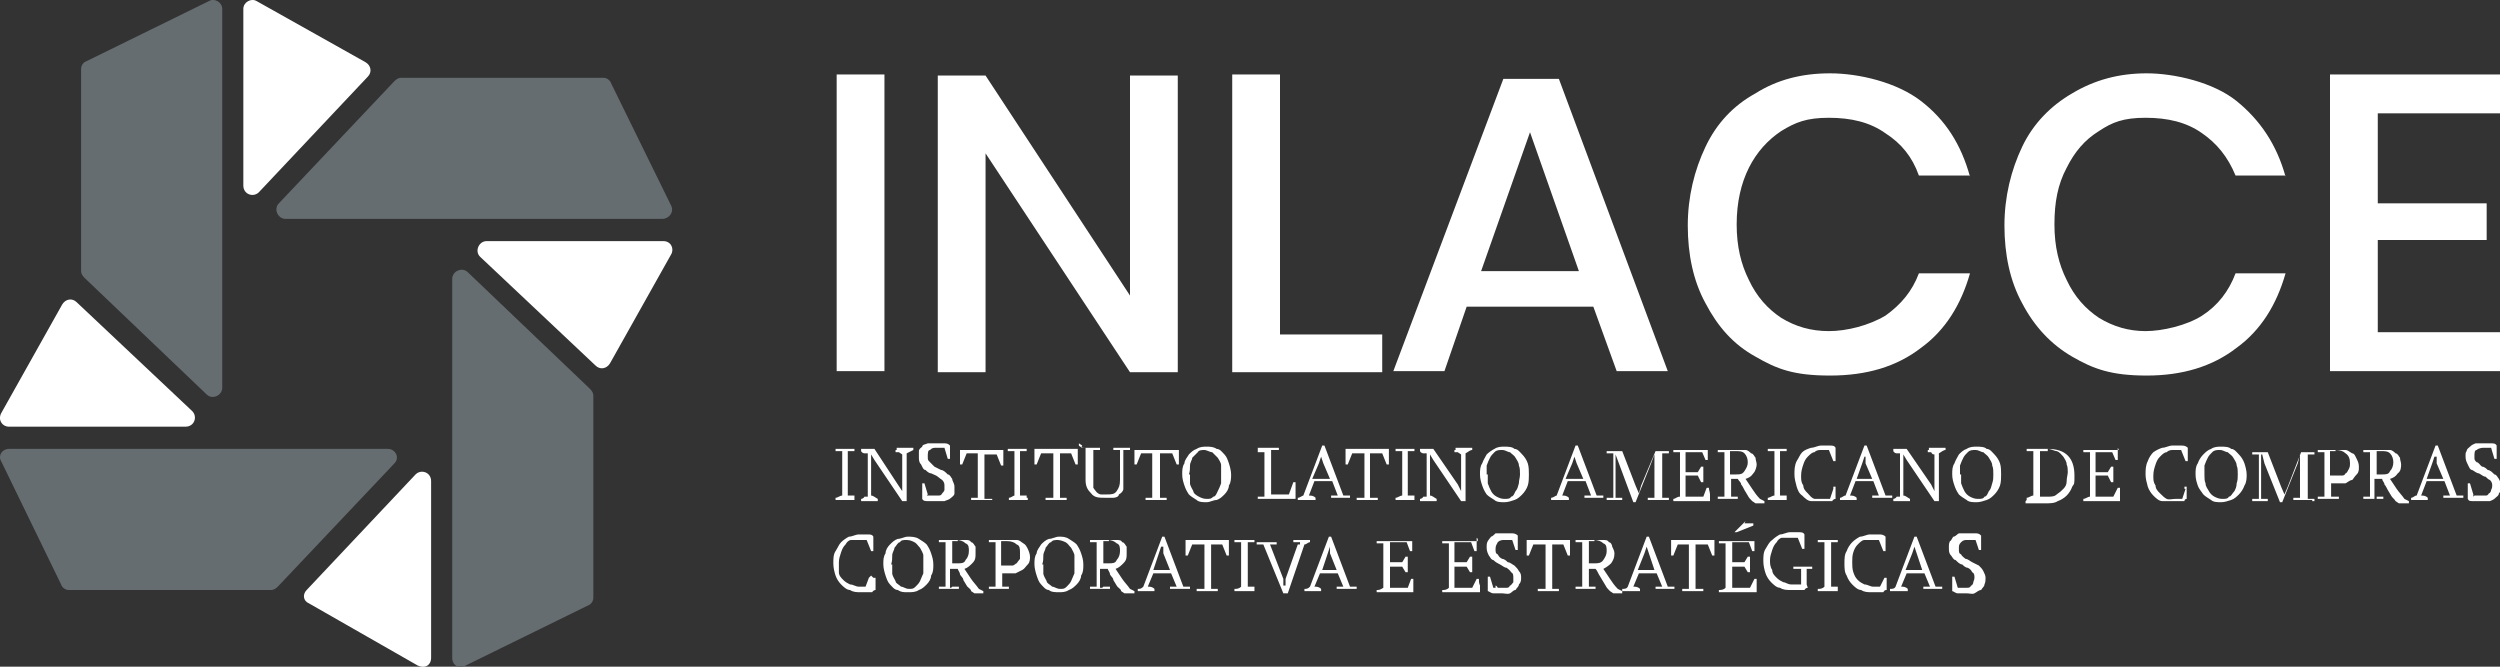 <?xml version="1.0" encoding="UTF-8"?>
<svg id="Camada_1" xmlns="http://www.w3.org/2000/svg" version="1.1" xmlns:xodm="http://www.corel.com/coreldraw/odm/2003" viewBox="0 0 225 60">
  <rect x="0" y="0" width="225" height="60" fill="#333333" stroke="none"/>
  <!-- Generator: Adobe Illustrator 29.6.1, SVG Export Plug-In . SVG Version: 2.1.1 Build 9)  -->
  <defs>
    <style>
      .st0 {
        fill: #fff;
      }

      .st1 {
        fill: #666d70;
      }
    </style>
  </defs>
  <path class="st0" d="M79.6,6.7v26.7h-4.3V6.7h4.3ZM106,33.5h-4.3l-13-19.7v19.7h-4.3V6.8h4.3l13,19.8V6.8h4.3v26.7ZM115.2,30.1h9.2v3.4h-13.5V6.7h4.3v23.3h0ZM143.3,27.6h-11.3l-2,5.8h-4.6l9.9-26.3h5l9.8,26.3h-4.6l-2.1-5.8h0ZM142.1,24.4l-4.4-12.5-4.4,12.5h8.8,0ZM177.3,15.8h-4.6c-.6-1.7-1.6-2.9-3-3.8-1.4-1-3.1-1.4-5.1-1.4s-3,.4-4.3,1.2c-1.2.8-2.2,1.9-2.9,3.3-.7,1.4-1.1,3.1-1.1,5.1s.4,3.6,1.1,5c.7,1.5,1.7,2.6,2.9,3.4,1.3.8,2.7,1.2,4.3,1.2s3.6-.5,5.1-1.4c1.4-1,2.4-2.2,3-3.8h4.6c-.8,2.8-2.2,5.1-4.4,6.7-2.2,1.7-4.9,2.5-8.2,2.5s-4.8-.6-6.7-1.7c-2-1.1-3.4-2.7-4.5-4.8-1.1-2-1.6-4.4-1.6-7s.6-5,1.6-7.1,2.5-3.7,4.5-4.8c1.9-1.2,4.1-1.8,6.7-1.8s6,.8,8.2,2.5,3.6,3.9,4.4,6.8h0ZM205.7,15.8h-4.5c-.7-1.7-1.7-2.9-3-3.8-1.4-1-3.1-1.4-5.1-1.4s-3,.4-4.2,1.2c-1.3.8-2.2,1.9-2.9,3.3-.8,1.5-1.1,3.1-1.1,5.1s.4,3.6,1.1,5c.7,1.5,1.7,2.6,2.9,3.4,1.3.8,2.7,1.2,4.2,1.2s3.7-.5,5.1-1.4,2.4-2.2,3-3.8h4.5c-.8,2.8-2.2,5.1-4.4,6.7-2.2,1.7-4.9,2.5-8.1,2.5s-4.8-.6-6.7-1.7c-1.9-1.1-3.4-2.7-4.5-4.8-1.1-2-1.6-4.4-1.6-7s.6-5,1.6-7.1,2.6-3.7,4.5-4.8c2-1.2,4.2-1.8,6.7-1.8s6,.8,8.1,2.5,3.6,3.9,4.4,6.8h0ZM214,10.2v8.1h9.8v3.3h-9.8v8.3h11v3.5h-15.3V6.7h15.3v3.5h-11Z"/>
  <path class="st0" d="M76.9,45h-1.7v-.2c.2,0,.4-.2.6-.2v-4h-.3c0,0-.2,0-.3,0v-.2h1.7v.2s-.2,0-.3,0h-.3v4h.3c0,0,.2,0,.3,0v.2h0ZM80.7,40.3h1.5v.2l-.6.3v4.3h-.4l-2.5-3.7-.3-.5h0v3.7c.2,0,.4.2.6.3v.2h-1.5v-.2s.2,0,.3-.2c0,0,.2,0,.3,0v-3.9c0,0-.2,0-.3,0,0,0-.2,0-.3-.2v-.2h1.2l2.1,3.2.4.6h0v-3.3l-.3-.2c0,0-.2,0-.3,0v-.2h.1ZM83.4,44.6h.2c0,0,.3,0,.4,0h.4c.2,0,.3,0,.4-.2,0,0,.2-.2.2-.3,0-.2,0-.3,0-.4s0-.3-.2-.5c0,0-.3-.2-.4-.3s-.4-.2-.6-.3c-.2,0-.4-.2-.5-.3-.2,0-.3-.3-.4-.5-.2-.2-.2-.4-.2-.7s0-.4,0-.5c0-.2.2-.3.3-.4,0-.2.3-.2.5-.3.2,0,.4,0,.6,0h.8c.3,0,.4,0,.6.2v1.2h-.2l-.3-1h-.7c-.3,0-.4,0-.6.2-.2,0-.2.3-.2.6s0,.3.2.5c0,0,.3.3.4.4l.6.3c.2,0,.4.2.6.4.2,0,.3.3.4.4,0,.2.2.4.2.7s0,.4,0,.6c0,.2-.2.3-.3.4-.2.2-.4.2-.6.3h-.7c-.3,0-.6,0-.8,0-.2,0-.4,0-.5-.2v-1.4h.2l.3,1-.2.2ZM89.3,45h-1.9v-.2c0,0,.2,0,.3,0h.3v-4h-1l-.4,1h-.2v-1.3h3.9v1.4h-.2l-.4-1h-1.1v4h.4c0,0,.2,0,.3,0v.2h0ZM92.5,45h-1.7v-.2c.2,0,.4-.2.5-.2v-4h-.3c0,0-.2,0-.3,0v-.2h1.7v.2c0,0-.2,0-.3,0h-.3v4h.3c0,0,.2,0,.3,0v.2h.1ZM96,45h-1.9v-.2c0,0,.2,0,.3,0h.4v-4h-1.1l-.4,1h-.2v-1.4h3.9v1.4h-.2l-.4-1h-1v4h.3c0,0,.2,0,.3,0v.2h0ZM97.3,40.3h1.7v.2h-.3c0,0-.2,0-.3,0v3.4c0,0,.2.3.3.4,0,0,.2.2.4.2h.5c.4,0,.7,0,.9-.3s.3-.5.3-1v-2.7c0,0-.2,0-.3,0,0,0-.2,0-.3,0v-.2h1.5v.2c0,0-.2,0-.3,0,0,0-.2,0-.3,0v2.7c0,.3,0,.6,0,.8s-.2.4-.4.5c0,.2-.3.3-.5.3s-.4,0-.7,0c-.6,0-1,0-1.3-.4-.3-.3-.5-.6-.5-1.2v-2.9c-.2,0-.4,0-.6-.2v-.2h0l.3.2ZM105,45h-1.9v-.2c0,0,.2,0,.3,0h.3v-4h-1l-.4,1h-.2v-1.3h4v1.3h-.2l-.4-1h-1.1v4h.3q.2,0,.3,0v.2h0ZM106.4,42.7c0-.4,0-.7.2-1,0-.3.3-.6.4-.8.2-.2.4-.4.7-.5.3-.2.6-.2.9-.2s.6,0,.9.2c.3,0,.5.3.7.5s.3.5.4.8.2.7.2,1,0,.7-.2,1c0,.3-.2.6-.4.8-.2.2-.4.4-.7.5-.3,0-.6.2-.9.2s-.7,0-.9-.2c-.3-.2-.5-.3-.7-.5-.2-.3-.3-.5-.4-.8s-.2-.6-.2-1ZM107.1,42.7c0,.3,0,.6,0,.8s.2.5.3.7c0,.2.3.4.5.5s.4.2.7.2.4,0,.6-.2c.2,0,.3-.3.4-.5s.2-.4.3-.7c0-.3,0-.5,0-.8s0-.6,0-.8c0-.3-.2-.5-.3-.7-.2-.2-.3-.3-.5-.5-.2,0-.5-.2-.7-.2s-.5,0-.6.2c-.2.2-.3.3-.5.5,0,.2-.2.4-.2.7s0,.5-.1.8ZM113.2,40.3h1.9v.2c-.2,0-.3,0-.4,0h-.3v4h1.6l.4-1.1h.2v1.5h-3.4v-.2c0,0,.2,0,.3,0h.3v-4h-.3c0,0-.2,0-.3,0v-.2h0ZM118.3,45h-1.5v-.2c.2,0,.4-.2.5-.2l1.7-4.5h.2l1.7,4.5h.3c0,0,.2,0,.3,0v.2h-1.7v-.2c0,0,.2,0,.3,0h.3l-.5-1.3h-1.6l-.5,1.3c.2,0,.4,0,.6.2v.2h-.1ZM118.3,43.1h1.4l-.6-1.4-.2-.6h0l-.2.6-.6,1.4h.2ZM124,45h-1.9v-.2c0,0,.2,0,.3,0h.4v-4h-1.1l-.4,1h-.2v-1.4h3.9v1.4h-.2l-.4-1h-1.1v4h.4c0,0,.2,0,.3,0v.2h0ZM127.3,45h-1.7v-.2c.2,0,.4-.2.6-.2v-4h-.3s-.2,0-.3,0v-.2h1.7v.2s-.2,0-.3,0h-.3v4h.3c0,0,.2,0,.3,0v.2h0ZM131,40.3h1.5v.2c-.2,0-.4.2-.6.3v4.3h-.4l-2.5-3.7-.3-.5h0v3.7c.2,0,.4.2.6.3v.2h-1.5v-.2s.2,0,.3-.2c.1,0,.2,0,.3,0v-3.9c-.1,0-.2,0-.3,0,0,0-.2,0-.3-.2v-.2h1.2l2.2,3.2.3.6h0v-3.3l-.3-.2c-.1,0-.2,0-.3,0v-.2h.1ZM133.2,42.7c0-.4,0-.7.2-1,.1-.3.3-.6.4-.8.2-.2.5-.4.7-.5.3-.2.6-.2.9-.2s.7,0,.9.2c.3,0,.5.3.7.5s.4.5.5.8.1.7.1,1,0,.7-.1,1-.3.6-.5.8-.4.4-.7.5-.6.2-.9.2-.7,0-.9-.2c-.3-.2-.5-.3-.7-.5-.2-.3-.3-.5-.4-.8-.1-.3-.2-.6-.2-1ZM133.9,42.7v.8c.1.3.2.5.3.7s.3.4.5.5.4.2.7.2.5,0,.6-.2c.2,0,.3-.3.4-.5.2-.2.2-.4.3-.7,0-.3.1-.5.1-.8s0-.6-.1-.8c0-.3-.2-.5-.3-.7s-.3-.3-.5-.5c-.2,0-.4-.2-.7-.2s-.5,0-.7.2-.3.3-.4.5c-.1.2-.2.4-.3.7v.8h0ZM141.1,45h-1.5v-.2c.2,0,.4-.2.5-.2l1.7-4.5h.2l1.7,4.5h.3c.1,0,.2,0,.3,0v.2h-1.7v-.2c.1,0,.2,0,.3,0h.3l-.5-1.3h-1.6l-.5,1.3c.2,0,.4,0,.6.2v.2h-.1ZM141.1,43.1h1.4l-.6-1.4-.2-.6h0l-.2.6-.6,1.4h.2ZM150,45h-1.7v-.2c.1,0,.2,0,.3,0h.3v-3.9h0l-.3.8-1.4,3.5h-.2l-1.3-3.5-.3-.8h0v3.9h.3c.1,0,.2,0,.3,0v.2h-1.4v-.2c.1,0,.2,0,.3,0h.3v-4h-.3c-.1,0-.2,0-.3,0v-.2h1.4l1.2,3.1.3.7h0l.2-.7,1.3-3.1h1.2v.2c-.1,0-.2,0-.3,0h-.3v4h.3c.1,0,.2,0,.3,0v.2h-.2ZM153.7,40.3v1.1h-.2l-.3-.7h-1.5v1.8h1.1l.3-.5h.2v1.4h-.2l-.3-.6h-1.1v1.9h1.6l.3-.8h.2c0,.2.1.4.1.6v.6h-3.3v-.2c.2,0,.3-.2.6-.2v-4h-.3c-.1,0-.2,0-.3,0v-.2h3.2-.1ZM155.8,44.7h.3c.1,0,.2,0,.3,0v.2h-1.8v-.2c.1,0,.2,0,.3,0h.3v-4c-.1,0-.3,0-.3,0h-.3v-.2h2.5c.2,0,.4.2.5.3.2,0,.3.3.4.4,0,.2.1.4.1.6s-.1.6-.3.8c-.2.3-.4.4-.7.5.2.3.4.6.6.9s.4.6.7.9l.4.2v.2h-.8l-.3-.2c-.2-.2-.3-.3-.4-.5s-.2-.3-.3-.5-.2-.4-.3-.5c0-.2-.2-.3-.3-.5h-.6v1.8h0ZM156.2,40.6h-.5v2.1h.5c.4,0,.6,0,.8-.3s.3-.5.3-.8-.1-.6-.3-.8-.5-.2-.8-.2ZM160.8,45h-1.7v-.2c.2,0,.4-.2.6-.2v-4h-.3s-.2,0-.3,0v-.2h1.7v.2s-.2,0-.3,0h-.3v4h.3c.1,0,.2,0,.3,0v.2h0ZM165,43.8h.2v1.1s-.2,0-.3.2h-.9c-.4,0-.8,0-1,0-.3,0-.6-.3-.8-.5-.3-.2-.4-.5-.5-.8-.1-.4-.2-.7-.2-1.1s0-.8.2-1.2c.2-.3.3-.6.5-.8s.5-.3.8-.4c.3,0,.6-.2.9-.2h.8c.2,0,.4,0,.5.2v1.2h-.2l-.4-1h-.7c-.2,0-.4,0-.6.2-.2,0-.4.2-.6.4-.2.2-.3.4-.4.7-.1.3-.2.6-.2,1s0,.6.2.9c0,.3.2.5.4.7s.3.4.6.5c.2,0,.5,0,.8,0h.4c.1,0,.2,0,.2,0l.3-.9h0ZM167.1,45h-1.5v-.2c.2,0,.3-.2.5-.2l1.7-4.5h.2l1.7,4.5h.3c.1,0,.2,0,.3,0v.2h-1.8v-.2c.1,0,.2,0,.3,0h.3l-.5-1.3h-1.6l-.5,1.3c.2,0,.4,0,.6.2v.2ZM167.1,43.1h1.4l-.6-1.4v-.6h-.1l-.2.6-.5,1.4h0ZM173.6,40.3h1.5v.2c-.2,0-.4.2-.6.3v4.3h-.4l-2.5-3.7-.3-.5h0v3.7c.2,0,.4.2.6.3v.2h-1.5v-.2s.2,0,.3-.2c.1,0,.2,0,.3,0v-3.9c-.1,0-.2,0-.3,0,0,0-.2,0-.3-.2v-.2h1.2l2.2,3.2.3.6h0v-3.3c-.1,0-.2,0-.3-.2-.1,0-.2,0-.3,0v-.2h.1ZM175.7,42.7c0-.4,0-.7.2-1,.1-.3.3-.6.4-.8.2-.2.4-.4.7-.5.3-.2.6-.2.9-.2s.7,0,.9.2c.3,0,.5.3.7.5s.4.5.5.8.1.7.1,1,0,.7-.1,1-.3.6-.5.8-.4.4-.7.5-.6.2-.9.2-.7,0-.9-.2c-.3-.2-.5-.3-.7-.5-.2-.3-.3-.5-.4-.8-.1-.3-.2-.6-.2-1ZM176.5,42.7v.8c.1.3.2.5.3.7s.3.4.5.5.4.2.7.2.5,0,.6-.2c.2,0,.3-.3.4-.5.2-.2.2-.4.3-.7s.1-.5.1-.8,0-.6-.1-.8c0-.3-.2-.5-.3-.7s-.3-.3-.5-.5c-.2,0-.4-.2-.7-.2s-.5,0-.7.2-.3.3-.4.5c-.1.2-.2.4-.3.7v.8h0ZM182.4,45v-.2c.2,0,.4-.2.6-.2v-4c-.1,0-.2,0-.3,0h-.3v-.2h1.9c.8,0,1.4.2,1.8.6.4.4.6,1,.6,1.8s0,.7-.2,1c-.1.3-.3.6-.5.8s-.5.4-.8.5c-.3.2-.7.2-1.1.2h-1.8v-.2ZM184.2,40.6h-.6v4.1h.7c.3,0,.6,0,.8-.2.3-.2.4-.3.6-.5s.3-.4.3-.7.1-.6.1-.8,0-.5-.1-.7c0-.3-.2-.5-.3-.7-.2-.2-.3-.4-.6-.5-.2,0-.5-.2-.8-.2v.2ZM190.6,40.3v1.1h-.2l-.3-.7h-1.5v1.8h1.1l.3-.5h.2v1.4h-.2l-.3-.6h-1.1v1.9h1.6l.4-.8h.2v1.2h-3.3v-.2c.2,0,.4-.2.6-.2v-4h-.3c-.1,0-.2,0-.3,0v-.2h3.2,0ZM196.6,43.8h.2v1.1s-.2,0-.2.2h-1c-.4,0-.7,0-1,0s-.6-.3-.8-.5-.4-.5-.5-.8c-.1-.4-.2-.7-.2-1.1s0-.8.2-1.2c.1-.3.3-.6.5-.8.3-.2.5-.3.8-.4.3,0,.6-.2.9-.2h.8c.2,0,.4,0,.6.2v1.2h-.2l-.4-1h-.7c-.2,0-.4,0-.6.2-.2,0-.4.2-.6.4-.2.2-.3.4-.4.7-.1.3-.2.6-.2,1s0,.6.2.9c0,.3.2.5.4.7s.4.4.6.5.5,0,.8,0h.4c.1,0,.2,0,.2,0l.3-.9h-.1ZM197.6,42.7c0-.4,0-.7.2-1,.1-.3.3-.6.5-.8s.4-.4.7-.5c.3-.2.6-.2.9-.2s.7,0,.9.2c.3,0,.5.3.7.5s.4.5.5.8.2.7.2,1,0,.7-.2,1c-.1.3-.3.6-.5.8s-.4.4-.7.5-.6.2-.9.2-.7,0-.9-.2c-.3-.2-.5-.3-.7-.5-.2-.3-.4-.5-.5-.8s-.2-.6-.2-1ZM198.4,42.7c0,.3,0,.6.1.8,0,.3.2.5.3.7s.3.4.5.5.4.2.7.2.5,0,.6-.2c.2,0,.3-.3.5-.5.1-.2.2-.4.2-.7.1-.3.1-.5.1-.8s0-.6-.1-.8c0-.3-.2-.5-.3-.7s-.3-.3-.5-.5c-.2,0-.4-.2-.7-.2s-.5,0-.7.2-.3.3-.4.5c-.1.2-.2.4-.3.7v.8h0ZM208.1,45h-1.7v-.2c.1,0,.2,0,.3,0h.3v-3.9h0l-.2.8-1.4,3.5h-.2l-1.4-3.5-.2-.8h-.1v4h.3s.2,0,.3,0v.2h-1.4v-.2s.2,0,.3,0,.2,0,.3,0v-4h-.3c-.1,0-.2,0-.3,0v-.2h1.4l1.2,3.1.3.7h0l.3-.7,1.2-3.1h1.2v.2s-.2,0-.3,0h-.3v4h.3c.1,0,.2,0,.3,0v.2h-.2ZM209.8,44.7h.4c0,0,.2,0,.3,0v.2h-1.9v-.2c.1,0,.2,0,.3,0h.3v-4h-.3c-.1,0-.2,0-.3,0v-.2h2.5c.2,0,.4.2.6.3.2,0,.3.3.4.5.1.2.2.4.2.7s0,.5-.2.7-.3.4-.4.5c-.2,0-.4.2-.6.3-.2,0-.5,0-.7,0h-.6v1.5h0v-.3ZM210.2,40.6h-.5v2.2h.6c.2,0,.3,0,.4,0,.2,0,.3,0,.4-.2.1,0,.2-.2.3-.4s.1-.3.1-.5c0-.4-.1-.7-.4-.9-.2-.2-.5-.3-.9-.3h0v.2ZM213.9,44.7h.3c.1,0,.2,0,.3,0v.2h-1.8v-.2c.1,0,.2,0,.3,0h.3v-4c-.1,0-.2,0-.3,0h-.3v-.2h2.4c.2,0,.4.2.5.3.2,0,.3.3.4.4,0,.2.1.4.1.6s0,.6-.3.8c-.2.3-.4.4-.7.5.2.3.4.6.6.9.2.3.5.6.7.9l.4.2v.2h-.9l-.3-.2c-.1-.2-.3-.3-.4-.5s-.2-.3-.3-.5-.2-.4-.3-.5c0-.2-.2-.3-.2-.5h-.7v1.8h.2ZM214.4,40.6h-.5v2.1h.5c.3,0,.6,0,.7-.3.2-.2.3-.5.3-.8s-.1-.6-.3-.8-.5-.2-.8-.2h.1ZM218.5,45h-1.5v-.2c.2,0,.3-.2.5-.2l1.7-4.5h.2l1.7,4.5h.3s.2,0,.3,0v.2h-1.8v-.2c.1,0,.2,0,.3,0h.3l-.5-1.3h-1.6l-.5,1.3c.2,0,.4,0,.6.2v.2h0ZM218.5,43.1h1.4l-.6-1.4v-.6h-.2l-.2.6-.5,1.4h.1ZM222.7,44.6s.1,0,.2,0h.8c.1,0,.2,0,.3-.2.1,0,.2-.2.2-.3.1-.2.1-.3.1-.4s0-.3-.2-.5c-.1,0-.3-.2-.4-.3-.2,0-.4-.2-.6-.3-.2,0-.4-.2-.6-.3-.2,0-.3-.3-.4-.5-.1-.2-.2-.4-.2-.7s0-.4.1-.5c0-.2.2-.3.3-.4.2-.2.3-.2.5-.3.2,0,.4,0,.6,0h.8c.2,0,.4,0,.5.2v1.2h-.2l-.3-1h-.7c0,0-.4,0-.6.2-.2,0-.2.3-.2.6s0,.3.2.5c.2,0,.3.3.5.4.2,0,.4.2.5.3.2,0,.4.2.6.4.2,0,.3.3.4.4.1.2.2.4.2.7s0,.4-.2.6c0,.2-.2.3-.3.4-.2.2-.3.2-.5.3h-.7c-.2,0-.6,0-.8,0-.3,0-.4,0-.5-.2v-1.4h.2l.3,1v.2Z"/>
  <path class="st0" d="M78.6,52h.2c0,0,0,.3,0,.5v.6s-.2,0-.3.2c0,0-.2,0-.3,0h-.7c-.4,0-.7,0-1-.2-.3,0-.6-.3-.8-.5s-.4-.5-.5-.8-.2-.7-.2-1.1,0-.8.2-1.1.3-.6.5-.8.5-.4.7-.5c.3,0,.6-.2.9-.2s.6,0,.8,0c.2,0,.4,0,.5.2v1.3h-.2l-.4-1h-.7c-.2,0-.5,0-.7,0s-.4.2-.5.4c-.2.2-.3.4-.4.7s-.2.6-.2.9,0,.6,0,.9c0,.3.2.5.4.7.2.2.4.3.6.4.3,0,.5.2.8.2h.4c0,0,.2,0,.2,0l.3-.8.2-.2ZM79.5,50.8c0-.4,0-.7.2-1,0-.3.2-.6.4-.8.2-.2.4-.4.7-.5.3,0,.6-.2.9-.2s.7,0,1,.2c.3.2.5.3.7.5.2.3.3.5.4.8s.2.6.2,1,0,.7-.2,1c0,.3-.2.6-.4.8-.2.2-.4.4-.7.5-.3.2-.6.2-1,.2s-.6,0-.9-.2c-.3,0-.5-.3-.7-.5s-.3-.5-.4-.8-.2-.7-.2-1ZM80.3,50.8c0,.3,0,.6,0,.8s.2.5.3.7c0,.2.3.3.5.5.2,0,.4.2.7.2s.4,0,.6-.2.3-.3.4-.5.2-.5.3-.7c0-.3,0-.5,0-.8s0-.6,0-.8-.2-.5-.3-.7c-.2-.2-.3-.4-.5-.5s-.4-.2-.7-.2-.5,0-.6.2c-.2,0-.3.3-.5.5,0,.2-.2.4-.2.7s0,.5-.1.8ZM85.7,52.8c0,0,.2,0,.3,0h.3v.2h-1.8v-.2c0,0,.2,0,.3,0h.3v-4h-.3c0,0-.2,0-.3,0v-.2h1.8c.2,0,.5,0,.6,0,.2,0,.4,0,.5.2.2,0,.3.3.4.4,0,.2,0,.4,0,.6,0,.4,0,.6-.3.9-.2.2-.4.4-.7.5.2.3.4.6.6.9s.5.6.7.9l.4.2v.2h-.8l-.3-.2c0-.2-.3-.3-.4-.5s-.2-.3-.3-.5c0-.2-.2-.3-.3-.5,0-.2-.2-.4-.2-.5h-.7v1.7h.1ZM86.2,48.7h-.5v2h.5c.3,0,.6,0,.7-.3.2-.2.3-.5.3-.8s0-.6-.3-.7c-.2-.2-.5-.3-.8-.3h.1ZM90.2,52.8h.3c.2,0,.3,0,.3,0v.2h-1.8v-.2s.2,0,.3,0h.3v-4h-.3c0,0-.2,0-.3,0v-.2h2.5c.3,0,.4.2.6.3s.3.3.4.5.2.5.2.7,0,.5-.2.7-.3.4-.5.5l-.6.3c-.2,0-.4,0-.7,0h-.5v1.5-.3ZM90.6,48.7h-.5v2.2h1c.2,0,.3-.2.4-.2,0,0,.2-.3.3-.4,0,0,0-.3,0-.5,0-.4,0-.7-.3-.8-.2-.2-.5-.3-.9-.3h0ZM93.1,50.8c0-.4,0-.7.2-1,0-.3.3-.6.4-.8.2-.2.4-.4.7-.5.3,0,.6-.2.9-.2s.6,0,.9.2c.3.2.5.3.7.5.2.3.3.5.4.8s.2.6.2,1,0,.7-.2,1c0,.3-.2.6-.4.8-.2.2-.4.4-.7.5-.3.2-.6.2-.9.2s-.7,0-.9-.2c-.3,0-.5-.3-.7-.5s-.3-.5-.4-.8-.2-.7-.2-1ZM93.9,50.8c0,.3,0,.6,0,.8s.2.5.3.7c0,.2.3.3.5.5.2,0,.4.2.7.2s.4,0,.6-.2.3-.3.4-.5.2-.5.3-.7c0-.3,0-.5,0-.8s0-.6,0-.8-.2-.5-.3-.7c-.2-.2-.3-.4-.5-.5s-.5-.2-.7-.2-.5,0-.6.2c-.2,0-.3.3-.5.5,0,.2-.2.4-.2.7s0,.5-.1.8ZM99.3,52.8c0,0,.2,0,.3,0h.3v.2h-1.8v-.2c0,0,.2,0,.3,0h.3v-4h-.3c0,0-.2,0-.3,0v-.2h1.8c.2,0,.5,0,.6,0,.2,0,.4,0,.5.2.2,0,.3.3.4.4,0,.2,0,.4,0,.6,0,.4,0,.6-.3.9-.2.2-.4.4-.7.5.2.3.4.6.6.9s.5.6.7.9l.4.2v.2h-.9l-.3-.2c0-.2-.3-.3-.4-.5s-.2-.3-.3-.5c0-.2-.2-.3-.3-.5,0-.2-.2-.4-.2-.5h-.7v1.7h.2ZM99.8,48.7h-.5v2h.5c.3,0,.6,0,.7-.3.2-.2.3-.5.3-.8s0-.6-.3-.7c-.2-.2-.5-.3-.8-.3h.1ZM103.9,53.2h-1.5v-.2c.2,0,.3,0,.5-.2l1.7-4.5h.2l1.7,4.5h.3s.2,0,.3,0v.2h-1.8v-.2c0,0,.2,0,.3,0h.3l-.5-1.2h-1.6l-.5,1.2c.2,0,.4,0,.6.2v.2ZM103.9,51.3h1.4l-.6-1.5v-.6h-.2l-.2.6-.5,1.5h0ZM109.6,53.2h-1.9v-.2c0,0,.2,0,.3,0h.4v-4h-1.1l-.4,1h-.2v-1.4h3.9v1.4h-.2l-.4-1h-1v4h.3c0,0,.2,0,.3,0v.2h0ZM112.9,53.2h-1.8v-.2c.2,0,.4,0,.6-.2v-4h-.3c0,0-.2,0-.3,0v-.2h1.8v.2c0,0-.2,0-.3,0h-.3v4h.3s.2,0,.3,0v.2h0ZM117,48.8h-.3c0,0-.2,0-.3,0v-.2h1.5v.2c-.2,0-.3.2-.5.2l-1.5,4.4h-.4c0,0-1.8-4.4-1.8-4.4h-.3c0,0-.2,0-.3,0v-.2h1.8v.2c0,0-.2,0-.3,0h-.3l1.2,3.1v.6h.2v-.6c0,0,1.1-3.1,1.1-3.1h.2ZM118.9,53.2h-1.5v-.2c.2,0,.3,0,.5-.2l1.7-4.5h.2l1.7,4.5h.3c0,0,.2,0,.3,0v.2h-1.8v-.2c0,0,.2,0,.3,0h.3l-.5-1.2h-1.6l-.5,1.2c.2,0,.4,0,.6.2v.2ZM118.9,51.3h1.4l-.6-1.5v-.6h0l-.2.6s-.5,1.5-.5,1.5ZM127.1,48.4v1.2h-.2l-.3-.8h-1.5v1.8h1.1l.3-.5h.2v1.4h-.2l-.3-.5h-1.1v1.9h1.6l.3-.8h.2c0,.2,0,.4,0,.6v.6h-3.3v-.2c.2,0,.3,0,.6-.2v-4h-.3c0,0-.2,0-.3,0v-.2h3.2v-.2ZM132.9,48.4v1.2h-.2l-.3-.8h-1.5v1.8h1.1l.3-.5h.2v1.4h-.2l-.3-.5h-1.1v1.9h1.6l.4-.8h.2c0,.2,0,.4.1.6v.6h-3.4v-.2c.2,0,.4,0,.6-.2v-4h-.3c-.1,0-.2,0-.3,0v-.2h3.2v-.2ZM134.6,52.7s.1,0,.2.2h.8c.1,0,.2,0,.3-.2.1,0,.2-.2.3-.3v-.4c0-.2,0-.4-.2-.5-.1-.2-.3-.3-.4-.4-.2,0-.4-.2-.6-.3s-.4-.2-.6-.4c-.2,0-.3-.3-.4-.4-.1-.2-.2-.4-.2-.7s0-.4.1-.6c0,0,.2-.3.3-.4.1,0,.3-.2.4-.3.2,0,.4,0,.6,0s.5,0,.8,0c.2,0,.4,0,.6.2v1.3h-.2l-.3-.9s-.2,0-.3,0h-.4c-.2,0-.4,0-.6.2-.1.2-.2.3-.2.6s0,.4.2.5c.1.2.2.3.4.4.2,0,.4.2.5.3.2,0,.4.2.6.3.2.2.3.3.4.5.2.2.2.4.2.6s0,.4-.2.6c0,.2-.2.3-.3.5-.2,0-.3.2-.5.3s-.5,0-.7,0-.6,0-.8,0c-.2,0-.4-.2-.5-.2v-1.3h.2l.3,1h.2ZM140.3,53.2h-1.9v-.2c.1,0,.2,0,.3,0h.4v-4h-1.1l-.4,1h-.2v-1.4h3.9v1.4h-.2l-.4-1h-1v4h.3c.1,0,.2,0,.3,0v.2h0ZM143,52.8c.1,0,.2,0,.3,0h.3v.2h-1.8v-.2c.1,0,.2,0,.3,0h.3v-4h-.3c-.1,0-.2,0-.3,0v-.2h1.9c.2,0,.4,0,.6,0s.4,0,.5.2c.2,0,.3.3.3.4.1.2.2.4.2.6,0,.4-.1.6-.3.9-.2.2-.5.4-.7.5.2.3.4.6.6.9.2.3.4.6.7.9l.4.2v.2h-.8l-.3-.2c-.2-.2-.3-.3-.4-.5s-.2-.3-.3-.5-.2-.3-.3-.5-.2-.4-.3-.5h-.6v1.7h0ZM143.5,48.7h-.5v2h.5c.3,0,.6,0,.8-.3s.3-.5.3-.8,0-.6-.3-.7c-.2-.2-.5-.3-.8-.3h0ZM147.5,53.2h-1.5v-.2c.2,0,.4,0,.5-.2l1.7-4.5h.2l1.7,4.5h.3c.1,0,.2,0,.3,0v.2h-1.7v-.2c.1,0,.2,0,.3,0h.3l-.5-1.2h-1.6l-.5,1.2c.2,0,.4,0,.6.2v.2h-.1ZM147.5,51.3h1.4l-.5-1.5-.2-.6h0l-.2.6-.6,1.5h.1ZM153.3,53.2h-1.9v-.2c.1,0,.2,0,.3,0h.3v-4h-1l-.4,1h-.2v-1.4h3.9v1.4h-.2l-.4-1h-1.1v4h.4c.1,0,.2,0,.3,0v.2h0ZM157.9,48.4v1.2h-.2l-.3-.8h-1.5v1.8h1.1l.3-.5h.2v1.4h-.2l-.3-.5h-1.1v1.9h1.6l.4-.8h.2v1.2h-3.4v-.2c.2,0,.4,0,.6-.2v-4h-.3c-.1,0-.2,0-.3,0v-.2h3.2v-.2ZM157,47.1h.4s.1,0,.2,0h.2v.2l-1.5.6h-.2c0,0,1-1,1-1h0ZM162.7,52.9s-.2,0-.3.2c-.1,0-.2,0-.4,0s-.3,0-.4,0h-.4c-.4,0-.7,0-1-.2-.3,0-.6-.3-.8-.5s-.4-.5-.5-.8-.2-.7-.2-1.1,0-.8.2-1.1.3-.6.6-.8c.2-.2.5-.4.7-.5.3,0,.6-.2.9-.2s.6,0,.8,0c.2,0,.4,0,.5.2v1.3h-.2l-.4-1h-.7c-.2,0-.5,0-.7,0s-.4.2-.5.4c-.2.2-.3.4-.4.7-.1.3-.2.6-.2.9s0,.6.2.9c0,.3.2.5.4.7s.4.3.6.4c.2,0,.4.2.7.2h.8s0,0,.1,0v-1.4h-.4c-.1,0-.2,0-.3,0v-.2h1.7v.2s-.1,0-.2,0h-.3v1.6h0v-.2ZM165.4,53.2h-1.8v-.2c.2,0,.4,0,.6-.2v-4h-.3c-.1,0-.2,0-.3,0v-.2h1.8v.2c-.1,0-.2,0-.3,0h-.3v4h.3c.1,0,.2,0,.3,0v.2h0ZM169.6,52h.2v1.1c-.1,0-.2,0-.3.2-.1,0-.2,0-.3,0h-.7c-.4,0-.7,0-1-.2-.3,0-.6-.3-.8-.5s-.4-.5-.5-.8c-.2-.3-.2-.7-.2-1.1s0-.8.2-1.1c.1-.3.3-.6.5-.8s.5-.4.7-.5c.3,0,.6-.2.9-.2s.6,0,.8,0c.2,0,.4,0,.6.2v1.3h-.2l-.4-1h-.6c-.3,0-.5,0-.7,0s-.4.2-.6.4c-.2.2-.3.4-.4.7-.1.3-.1.6-.1.9s0,.6.1.9c.1.3.2.5.4.7s.4.3.6.4c.3,0,.5.2.8.2h.4s.2,0,.2,0l.4-.8h0v-.2ZM171.6,53.2h-1.5v-.2c.2,0,.4,0,.5-.2l1.7-4.5h.2l1.7,4.5h.3c.1,0,.2,0,.3,0v.2h-1.7v-.2c.1,0,.2,0,.3,0h.3l-.5-1.2h-1.6l-.5,1.2c.2,0,.4,0,.6.2v.2h-.1ZM171.6,51.3h1.4l-.5-1.5-.2-.6h0l-.2.6-.6,1.5h.1ZM175.9,52.7s.2,0,.3.2h.8c.2,0,.3,0,.4-.2.1,0,.2-.2.2-.3s.1-.2.1-.4,0-.4-.2-.5c-.1-.2-.2-.3-.4-.4-.2,0-.4-.2-.5-.3-.2,0-.4-.2-.6-.4-.2,0-.3-.3-.4-.4-.2-.2-.2-.4-.2-.7s0-.4.1-.6c.1,0,.2-.3.3-.4.2,0,.3-.2.5-.3.2,0,.4,0,.6,0,.3,0,.6,0,.8,0,.3,0,.4,0,.6.2v1.3h-.2l-.3-.9c-.1,0-.2,0-.3,0h-.4c-.3,0-.4,0-.6.2-.2.2-.2.3-.2.6s0,.4.2.5c.1.2.3.3.4.4.2,0,.4.2.6.3s.4.2.6.3c.2.2.3.3.4.5.1.2.2.4.2.6s0,.4-.1.6c0,.2-.2.3-.3.5-.2,0-.4.2-.6.3s-.4,0-.7,0-.6,0-.8,0c-.2,0-.4-.2-.5-.2v-1.3h.2l.3,1h-.3Z"/>
  <path class="st1" d="M36.1,7h18.2c.3,0,.6.2.7.5l5.4,11c.3.6-.2,1.2-.8,1.2H25.7c-.7,0-1.1-.9-.6-1.4l10.4-11c.2-.2.4-.3.6-.3Z"/>
  <path class="st0" d="M32.9,5.6L23.1.1c-.5-.3-1.2.1-1.2.7v15.9c0,.8.9,1.1,1.4.6l9.8-10.4c.4-.4.3-1-.2-1.3Z"/>
  <path class="st1" d="M7.3,24.5V6.2c0-.3.2-.6.5-.7L18.8.1c.5-.3,1.2.1,1.2.7v34.1c0,.7-.9,1.1-1.4.6l-11-10.5c-.2-.2-.3-.4-.3-.6h0Z"/>
  <path class="st0" d="M5.6,27.4L.1,37.2c-.3.6.1,1.2.7,1.2h15.9c.8,0,1.1-.9.6-1.4l-10.4-9.8c-.4-.4-1-.3-1.3.2Z"/>
  <path class="st1" d="M24.5,53.1H6.2c-.3,0-.6-.2-.7-.5L.1,41.5c-.3-.5.1-1.1.7-1.1h34.1c.7,0,1.1.8.6,1.3l-10.5,11.1c-.2.2-.4.3-.6.3h.1Z"/>
  <path class="st0" d="M27.8,54.3l9.8,5.6c.6.3,1.2,0,1.2-.7v-15.9c0-.8-.9-1.1-1.4-.6l-9.8,10.4c-.4.4-.3,1,.2,1.2Z"/>
  <path class="st1" d="M53.4,35.5v18.3c0,.3-.2.6-.5.7l-11,5.4c-.6.3-1.2,0-1.2-.7V25.1c0-.7.9-1.1,1.4-.6l11,10.5c.2.2.3.4.3.6h0Z"/>
  <path class="st0" d="M54.9,32.7l5.5-9.8c.3-.5,0-1.2-.7-1.2h-15.9c-.7,0-1.1.9-.6,1.4l10.4,9.8c.4.4,1,.3,1.3-.2Z"/>
</svg>